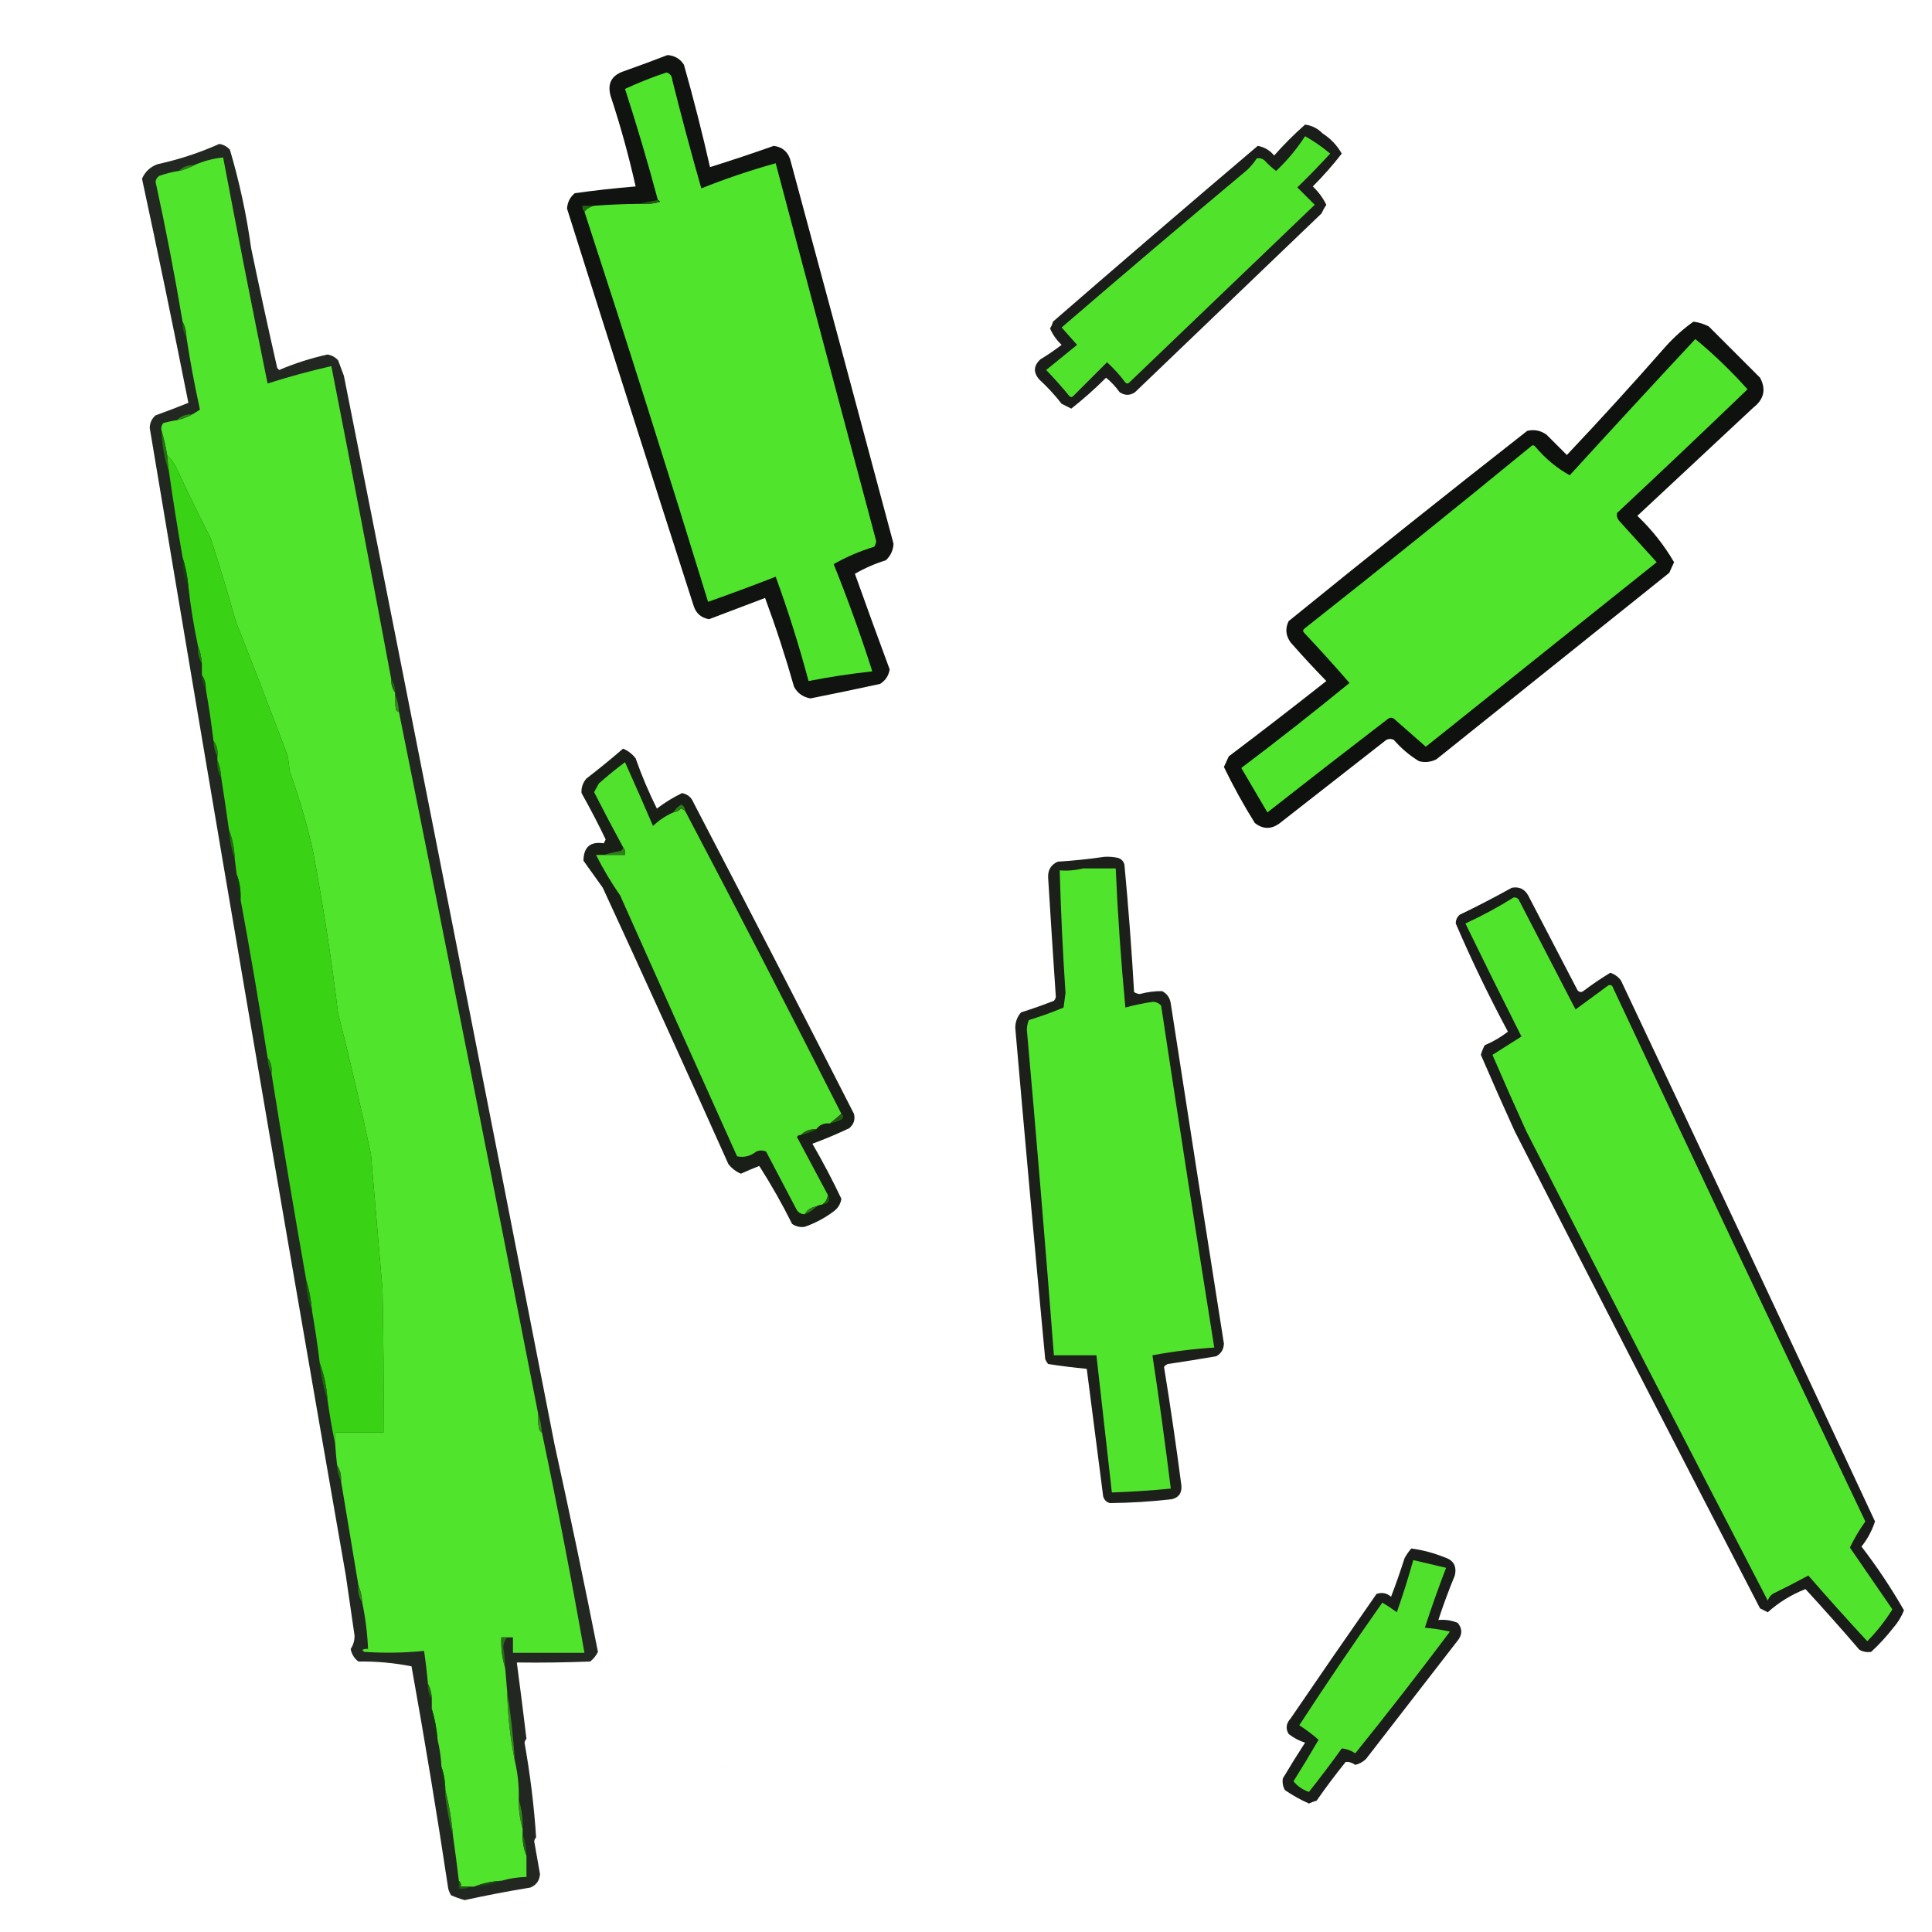 <?xml version="1.0" encoding="UTF-8"?> <svg xmlns="http://www.w3.org/2000/svg" width="423" height="423" viewBox="0 0 423 423" fill="none"><path opacity="0.935" fill-rule="evenodd" clip-rule="evenodd" d="M146.146 12.055C147.72 12.175 148.919 12.88 149.742 14.17C151.846 21.6 153.749 29.073 155.452 36.589C160.122 35.127 164.775 33.576 169.411 31.936C171.247 32.18 172.446 33.167 173.007 34.897C180.593 62.944 188.137 91.003 195.637 119.074C195.545 120.518 194.981 121.716 193.945 122.67C191.542 123.42 189.286 124.407 187.177 125.631C189.674 132.626 192.212 139.606 194.791 146.569C194.552 147.973 193.847 149.03 192.676 149.742C187.608 150.845 182.532 151.903 177.448 152.914C175.824 152.634 174.625 151.788 173.853 150.376C171.986 143.788 169.871 137.302 167.508 130.918C163.415 132.472 159.326 134.023 155.241 135.571C153.505 135.269 152.377 134.282 151.857 132.61C142.536 103.66 133.3 74.684 124.15 45.684C124.233 44.302 124.798 43.174 125.842 42.3C130.288 41.677 134.729 41.184 139.167 40.819C137.672 34.138 135.839 27.511 133.668 20.938C132.968 18.319 133.885 16.556 136.417 15.651C139.723 14.48 142.966 13.282 146.146 12.055Z" fill="#010400"></path><path fill-rule="evenodd" clip-rule="evenodd" d="M127.958 46.319C128.508 45.672 129.213 45.249 130.073 45.05C133.31 44.808 136.553 44.667 139.802 44.627C141.378 44.763 142.929 44.622 144.455 44.203C144.402 43.947 144.261 43.806 144.032 43.781C141.845 35.602 139.448 27.494 136.841 19.458C139.791 18.098 142.822 16.899 145.935 15.863C146.731 16.113 147.154 16.677 147.204 17.555C149.19 25.499 151.305 33.395 153.549 41.242C158.875 39.114 164.304 37.282 169.835 35.743C177.13 63.304 184.462 90.87 191.831 118.44C191.795 118.908 191.653 119.331 191.408 119.709C188.266 120.659 185.305 121.928 182.525 123.516C185.641 131.244 188.46 139.069 190.985 146.993C186.3 147.501 181.647 148.206 177.026 149.108C174.965 141.375 172.568 133.761 169.835 126.266C164.917 128.186 159.982 130.019 155.03 131.765C146.26 103.201 137.236 74.719 127.958 46.319Z" fill="#51E42C"></path><path opacity="0.901" fill-rule="evenodd" clip-rule="evenodd" d="M285.737 27.283C287.228 27.475 288.497 28.11 289.544 29.187C291.316 30.325 292.726 31.805 293.774 33.628C291.816 36.151 289.701 38.548 287.429 40.819C288.66 41.98 289.648 43.32 290.39 44.838C289.983 45.438 289.631 46.073 289.332 46.741C275.725 59.784 262.119 72.827 248.513 85.869C247.403 86.632 246.275 86.632 245.129 85.869C244.285 84.673 243.298 83.616 242.168 82.696C239.755 85.11 237.217 87.365 234.554 89.464C233.848 89.112 233.144 88.759 232.439 88.407C230.973 86.517 229.352 84.755 227.574 83.119C226.196 81.573 226.267 80.093 227.786 78.678C229.395 77.703 230.945 76.645 232.439 75.505C231.333 74.474 230.487 73.275 229.901 71.91C230.193 71.459 230.404 70.965 230.535 70.429C245.444 57.488 260.39 44.657 275.373 31.936C276.834 32.2 278.032 32.904 278.969 34.051C281.092 31.646 283.348 29.39 285.737 27.283Z" fill="#020501"></path><path fill-rule="evenodd" clip-rule="evenodd" d="M285.736 29.822C287.671 30.904 289.504 32.173 291.235 33.629C288.915 36.16 286.518 38.628 284.044 41.031C285.313 42.3 286.582 43.569 287.851 44.838C274.315 57.81 260.779 70.782 247.243 83.754C246.961 84.036 246.68 84.036 246.397 83.754C245.206 82.154 243.867 80.673 242.379 79.312C239.912 81.78 237.444 84.248 234.976 86.715C234.694 86.997 234.413 86.997 234.13 86.715C232.517 84.749 230.825 82.845 229.054 81.004C231.31 79.172 233.567 77.338 235.822 75.505C234.694 74.237 233.567 72.968 232.438 71.698C245.896 60.107 259.432 48.615 273.046 37.224C273.852 36.456 274.557 35.61 275.161 34.686C275.757 34.553 276.321 34.694 276.853 35.109C277.636 35.962 278.482 36.738 279.391 37.435C281.832 35.139 283.947 32.601 285.736 29.822Z" fill="#51E32C"></path><path opacity="0.866" fill-rule="evenodd" clip-rule="evenodd" d="M48.011 31.513C48.932 31.657 49.708 32.08 50.337 32.782C52.425 39.835 53.976 47.026 54.99 54.355C56.813 63.116 58.716 71.858 60.701 80.581C60.841 80.722 60.983 80.864 61.124 81.004C64.536 79.551 68.062 78.423 71.699 77.62C72.628 77.768 73.403 78.191 74.025 78.889C74.448 80.018 74.871 81.145 75.294 82.273C90.791 160.221 106.16 238.194 121.401 316.192C124.737 331.322 127.91 346.48 130.919 361.665C130.515 362.492 129.951 363.197 129.227 363.78C123.871 363.991 118.512 364.062 113.153 363.991C113.888 369.505 114.593 375.074 115.268 380.7C115.047 380.937 114.906 381.219 114.845 381.546C116.08 388.481 116.926 395.389 117.383 402.273C117.162 402.51 117.021 402.792 116.96 403.119C117.383 405.516 117.806 407.913 118.229 410.31C118.129 411.748 117.424 412.735 116.114 413.271C111.31 414.056 106.517 414.972 101.732 416.02C100.721 415.733 99.734 415.38 98.771 414.963C98.478 414.512 98.267 414.018 98.136 413.482C95.704 397.338 93.025 381.123 90.099 364.837C86.331 364.079 82.454 363.727 78.467 363.78C77.552 363.084 76.988 362.167 76.775 361.03C77.363 360.134 77.645 359.147 77.621 358.069C76.986 353.699 76.352 349.328 75.717 344.956C61.111 261.259 46.8 177.505 32.783 93.694C32.806 92.59 33.229 91.673 34.052 90.945C36.465 90.07 38.861 89.153 41.243 88.195C37.989 71.799 34.605 55.444 31.091 39.127C31.762 37.592 32.89 36.534 34.475 35.955C39.208 34.917 43.72 33.437 48.011 31.513Z" fill="#020601"></path><path fill-rule="evenodd" clip-rule="evenodd" d="M85.657 148.685C85.619 149.806 85.901 150.793 86.504 151.646C86.504 151.786 86.504 151.928 86.504 152.069C86.434 153.205 86.505 154.333 86.715 155.453C86.877 155.688 87.088 155.829 87.35 155.876C97.635 207.01 107.787 258.193 117.806 309.425C117.736 310.561 117.807 311.689 118.017 312.809C118.135 313.196 118.346 313.478 118.652 313.655C122.023 329.666 125.125 345.74 127.958 361.877C122.741 361.877 117.523 361.877 112.307 361.877C112.307 360.748 112.307 359.621 112.307 358.493C111.884 358.493 111.461 358.493 111.038 358.493C110.615 358.493 110.192 358.493 109.769 358.493C109.665 360.855 109.947 363.11 110.615 365.261C110.755 366.953 110.897 368.645 111.038 370.337C111.153 375.523 111.716 380.599 112.73 385.565C113.384 388.342 113.666 391.162 113.576 394.025C113.552 396.237 113.834 398.352 114.422 400.37C114.422 400.793 114.422 401.216 114.422 401.639C114.392 403.299 114.674 404.85 115.268 406.292C115.268 407.843 115.268 409.393 115.268 410.945C113.343 410.997 111.51 411.279 109.769 411.791C107.675 411.905 105.701 412.328 103.847 413.06C103.564 413.06 103.283 413.06 103.001 413.06C102.295 413.06 101.591 413.06 100.886 413.06C100.986 412.513 100.845 412.09 100.463 411.791C100.086 408.542 99.663 405.298 99.194 402.062C98.895 398.579 98.331 395.195 97.501 391.91C97.485 390.119 97.203 388.427 96.656 386.834C96.556 384.828 96.274 382.854 95.809 380.912C95.617 378.559 95.194 376.303 94.54 374.144C94.54 373.438 94.54 372.734 94.54 372.029C94.513 370.79 94.231 369.662 93.695 368.645C93.481 366.239 93.199 363.841 92.849 361.454C88.487 361.892 84.116 361.963 79.736 361.665C79.595 361.524 79.453 361.383 79.312 361.242C79.713 361.038 80.136 360.968 80.582 361.031C80.434 357.611 80.011 354.227 79.312 350.879C79.238 349.514 78.956 348.245 78.466 347.072C77.2 339.469 75.931 331.855 74.659 324.23C74.747 322.963 74.465 321.835 73.814 320.846C73.626 319.3 73.485 317.749 73.391 316.193C73.391 315.347 73.391 314.501 73.391 313.655C76.915 313.655 80.441 313.655 83.966 313.655C84.036 303.22 83.966 292.785 83.754 282.353C82.908 272.486 82.062 262.615 81.216 252.743C79.035 242.4 76.638 232.107 74.025 221.864C72.572 209.966 70.738 198.122 68.526 186.332C67.204 180.444 65.512 174.663 63.45 168.989C63.309 167.86 63.168 166.733 63.027 165.605C59.313 155.736 55.506 145.867 51.606 135.995C49.9 129.901 48.067 123.838 46.107 117.806C43.461 112.653 40.923 107.437 38.493 102.155C37.953 101.204 37.318 100.358 36.59 99.617C36.281 97.72 35.858 95.887 35.321 94.118C35.249 93.558 35.39 93.065 35.743 92.637C36.722 92.357 37.709 92.146 38.705 92.003C39.93 91.737 41.058 91.314 42.089 90.734C42.642 90.424 43.206 90.071 43.781 89.676C42.618 84.433 41.631 79.145 40.819 73.814C40.792 72.575 40.51 71.447 39.974 70.43C38.249 60.151 36.275 49.928 34.051 39.762C34.159 39.201 34.441 38.778 34.898 38.493C36.28 38.007 37.69 37.654 39.127 37.436C40.353 37.169 41.481 36.746 42.511 36.167C44.497 35.272 46.612 34.708 48.856 34.475C51.982 50.993 55.225 67.49 58.586 83.966C63.178 82.5 67.831 81.231 72.544 80.159C77.023 102.973 81.394 125.815 85.657 148.685Z" fill="#51E42C"></path><path fill-rule="evenodd" clip-rule="evenodd" d="M42.511 36.166C41.481 36.746 40.353 37.169 39.127 37.435C40.023 36.524 41.151 36.101 42.511 36.166Z" fill="#2D7E19"></path><path fill-rule="evenodd" clip-rule="evenodd" d="M144.032 43.781C144.261 43.806 144.402 43.947 144.455 44.203C142.929 44.622 141.378 44.763 139.802 44.627C141.211 44.344 142.622 44.063 144.032 43.781Z" fill="#215C13"></path><path fill-rule="evenodd" clip-rule="evenodd" d="M130.072 45.05C129.213 45.249 128.508 45.672 127.957 46.319C127.575 46.019 127.434 45.596 127.534 45.05C128.38 45.05 129.226 45.05 130.072 45.05Z" fill="#246514"></path><path opacity="0.938" fill-rule="evenodd" clip-rule="evenodd" d="M370.759 70.429C371.949 70.567 373.077 70.92 374.143 71.487C377.88 75.223 381.617 78.96 385.353 82.696C386.722 85.234 386.228 87.419 383.872 89.253C375.412 97.149 366.952 105.045 358.492 112.941C361.667 115.969 364.346 119.353 366.529 123.093C366.179 123.861 365.826 124.636 365.472 125.419C348.481 139.026 331.491 152.632 314.5 166.239C313.288 166.855 312.019 166.996 310.693 166.662C308.625 165.412 306.792 163.861 305.194 162.009C304.631 161.727 304.066 161.727 303.502 162.009C295.748 168.072 287.992 174.135 280.237 180.198C278.405 181.608 276.571 181.608 274.738 180.198C272.255 176.218 270 172.129 267.97 167.931C268.321 167.163 268.674 166.387 269.028 165.604C276.219 160.173 283.339 154.674 290.389 149.107C287.703 146.351 285.095 143.531 282.564 140.647C281.496 139.153 281.355 137.603 282.141 135.994C299.432 121.945 316.846 108.057 334.381 94.329C335.913 93.973 337.323 94.255 338.611 95.175C340.092 96.655 341.572 98.136 343.053 99.616C350.4 91.847 357.591 83.951 364.626 75.928C366.51 73.828 368.555 71.995 370.759 70.429Z" fill="#010300"></path><path fill-rule="evenodd" clip-rule="evenodd" d="M39.974 70.429C40.51 71.447 40.792 72.575 40.819 73.813C40.168 72.825 39.886 71.696 39.974 70.429Z" fill="#236213"></path><path fill-rule="evenodd" clip-rule="evenodd" d="M371.183 74.237C375.24 77.588 379.047 81.254 382.604 85.235C373.161 94.324 363.644 103.348 354.051 112.307C353.918 112.902 354.059 113.466 354.474 113.999C357.224 117.03 359.973 120.061 362.723 123.093C345.873 136.558 329.023 150.024 312.174 163.49C309.848 161.445 307.521 159.4 305.195 157.356C304.772 157.074 304.349 157.074 303.926 157.356C295.075 164.144 286.262 170.982 277.488 177.872C275.585 174.628 273.681 171.386 271.778 168.143C279.805 162.087 287.701 155.883 295.466 149.531C292.23 145.801 288.917 142.135 285.525 138.533C285.243 138.25 285.243 137.969 285.525 137.687C302.215 124.523 318.782 111.198 335.228 97.713C335.51 97.431 335.791 97.431 336.074 97.713C338.296 100.372 340.834 102.487 343.688 104.058C352.807 94.064 361.971 84.123 371.183 74.237Z" fill="#51E42C"></path><path fill-rule="evenodd" clip-rule="evenodd" d="M42.089 90.733C41.058 91.313 39.93 91.736 38.705 92.002C39.6 91.091 40.728 90.668 42.089 90.733Z" fill="#2E821A"></path><path fill-rule="evenodd" clip-rule="evenodd" d="M36.59 99.617C37.318 100.358 37.953 101.204 38.493 102.154C40.923 107.436 43.461 112.653 46.107 117.805C48.067 123.838 49.9 129.901 51.606 135.994C55.506 145.866 59.313 155.736 63.027 165.604C63.168 166.733 63.309 167.86 63.45 168.988C65.512 174.663 67.204 180.444 68.526 186.331C70.738 198.122 72.572 209.966 74.025 221.863C76.638 232.107 79.035 242.4 81.216 252.742C82.062 262.615 82.908 272.486 83.754 282.352C83.966 292.785 84.036 303.219 83.966 313.654C80.441 313.654 76.915 313.654 73.391 313.654C73.391 314.5 73.391 315.346 73.391 316.192C72.73 313.022 72.166 309.779 71.699 306.463C71.522 303.65 70.957 300.971 70.007 298.426C69.546 294.599 68.982 290.792 68.315 287.005C68.122 284.653 67.699 282.397 67.046 280.237C64.386 265.182 61.848 250.095 59.432 234.976C59.596 233.685 59.314 232.557 58.586 231.592C56.763 219.95 54.789 208.388 52.664 196.906C52.757 194.961 52.475 193.128 51.818 191.407C51.677 190.279 51.535 189.152 51.395 188.023C51.319 185.784 50.896 183.669 50.126 181.678C49.596 177.866 49.032 174.059 48.434 170.257C48.359 168.892 48.077 167.623 47.588 166.45C47.588 166.168 47.588 165.887 47.588 165.604C47.752 164.313 47.47 163.185 46.742 162.22C46.286 158.392 45.722 154.585 45.05 150.799C45.088 149.678 44.806 148.691 44.204 147.838C44.204 146.992 44.204 146.146 44.204 145.3C44.129 143.935 43.847 142.666 43.358 141.493C42.441 137.214 41.736 132.844 41.243 128.38C41.04 126.169 40.617 124.054 39.974 122.035C38.895 115.845 37.908 109.642 37.013 103.423C36.817 102.162 36.676 100.893 36.59 99.617Z" fill="#3AD215"></path><path fill-rule="evenodd" clip-rule="evenodd" d="M35.321 94.117C35.858 95.887 36.281 97.72 36.59 99.616C36.676 100.893 36.817 102.162 37.013 103.423C36.001 100.458 35.437 97.356 35.321 94.117Z" fill="#237110"></path><path fill-rule="evenodd" clip-rule="evenodd" d="M39.974 122.035C40.617 124.054 41.04 126.169 41.243 128.38C40.238 126.439 39.815 124.324 39.974 122.035Z" fill="#15410C"></path><path fill-rule="evenodd" clip-rule="evenodd" d="M43.357 141.493C43.847 142.666 44.129 143.935 44.203 145.3C43.519 144.171 43.237 142.902 43.357 141.493Z" fill="#22790C"></path><path fill-rule="evenodd" clip-rule="evenodd" d="M44.204 147.838C44.806 148.691 45.088 149.678 45.05 150.799C44.447 149.947 44.166 148.96 44.204 147.838Z" fill="#164F0A"></path><path fill-rule="evenodd" clip-rule="evenodd" d="M85.657 148.685C86.26 149.537 86.541 150.524 86.504 151.646C85.901 150.793 85.619 149.806 85.657 148.685Z" fill="#246514"></path><path fill-rule="evenodd" clip-rule="evenodd" d="M86.504 152.069C86.993 153.242 87.275 154.511 87.35 155.876C87.089 155.829 86.877 155.688 86.715 155.453C86.505 154.333 86.434 153.205 86.504 152.069Z" fill="#318A1B"></path><path opacity="0.908" fill-rule="evenodd" clip-rule="evenodd" d="M136.417 163.913C137.507 164.364 138.423 165.07 139.167 166.028C140.482 169.787 142.033 173.453 143.82 177.026C145.55 175.716 147.383 174.589 149.319 173.642C150.547 173.882 151.393 174.587 151.857 175.757C163.681 198.418 175.384 221.119 186.966 243.86C187.285 245.127 186.933 246.185 185.908 247.032C183.278 248.277 180.599 249.405 177.871 250.416C180.149 254.336 182.264 258.355 184.216 262.472C184.03 263.62 183.466 264.536 182.524 265.221C180.611 266.672 178.496 267.8 176.179 268.605C175.199 268.75 174.282 268.538 173.43 267.971C171.242 263.591 168.845 259.361 166.239 255.281C164.882 255.803 163.543 256.367 162.22 256.973C161.123 256.511 160.207 255.806 159.471 254.858C150.422 234.644 141.257 214.481 131.976 194.369C130.566 192.394 129.156 190.421 127.746 188.447C127.776 185.456 129.257 184.187 132.187 184.64C132.328 184.357 132.47 184.076 132.61 183.794C130.957 180.345 129.194 176.961 127.323 173.642C127.234 172.47 127.587 171.413 128.38 170.469C131.139 168.341 133.819 166.156 136.417 163.913Z" fill="#030801"></path><path fill-rule="evenodd" clip-rule="evenodd" d="M46.742 162.22C47.47 163.185 47.752 164.313 47.587 165.604C47.051 164.587 46.769 163.459 46.742 162.22Z" fill="#21780D"></path><path fill-rule="evenodd" clip-rule="evenodd" d="M147.416 177.872C148.069 177.786 148.633 177.504 149.108 177.026C149.396 177.179 149.679 177.32 149.954 177.449C161.556 199.487 172.977 221.624 184.217 243.86C183.409 244.563 182.563 245.269 181.679 245.975C180.418 245.84 179.43 246.263 178.718 247.244C177.357 247.178 176.229 247.601 175.334 248.513C174.963 248.457 174.681 248.598 174.488 248.936C176.749 253.177 179.005 257.407 181.256 261.626C181.162 262.541 180.739 263.246 179.987 263.741C179.517 263.765 179.094 263.906 178.718 264.164C177.576 264.309 176.73 264.873 176.18 265.856C175.295 265.83 174.66 265.407 174.276 264.587C172.09 260.427 169.905 256.267 167.72 252.108C167.014 251.826 166.31 251.826 165.605 252.108C164.311 253.136 162.902 253.489 161.375 253.166C152.802 234.143 144.271 215.108 135.783 196.061C133.79 193.197 132.028 190.236 130.496 187.178C131.059 187.178 131.624 187.178 132.188 187.178C133.739 187.178 135.289 187.178 136.841 187.178C136.954 186.501 136.813 185.937 136.418 185.486C134.257 181.519 132.142 177.5 130.073 173.43C130.418 172.8 130.77 172.165 131.13 171.527C132.972 169.895 134.876 168.344 136.841 166.874C138.926 171.509 140.971 176.162 142.974 180.833C144.297 179.575 145.778 178.588 147.416 177.872Z" fill="#50E22C"></path><path fill-rule="evenodd" clip-rule="evenodd" d="M47.588 166.45C48.077 167.623 48.359 168.892 48.434 170.257C47.749 169.128 47.467 167.859 47.588 166.45Z" fill="#1E6C0B"></path><path fill-rule="evenodd" clip-rule="evenodd" d="M149.954 177.448C149.679 177.32 149.396 177.179 149.108 177.025C148.633 177.503 148.069 177.786 147.416 177.871C147.83 177.176 148.394 176.611 149.108 176.179C149.708 176.393 149.989 176.816 149.954 177.448Z" fill="#2D7E18"></path><path fill-rule="evenodd" clip-rule="evenodd" d="M136.418 185.486C136.813 185.937 136.954 186.501 136.841 187.178C135.289 187.178 133.739 187.178 132.188 187.178C133.317 186.84 134.516 186.558 135.783 186.332C136.219 186.189 136.43 185.907 136.418 185.486Z" fill="#2D7E18"></path><path fill-rule="evenodd" clip-rule="evenodd" d="M50.126 181.678C50.896 183.669 51.319 185.784 51.395 188.023C50.702 186.015 50.279 183.9 50.126 181.678Z" fill="#1F6F0C"></path><path opacity="0.895" fill-rule="evenodd" clip-rule="evenodd" d="M241.744 187.601C242.741 187.532 243.728 187.602 244.705 187.812C245.481 188.024 245.974 188.517 246.186 189.293C247.059 198.582 247.764 207.888 248.301 217.211C248.679 217.456 249.102 217.598 249.57 217.634C251.183 217.197 252.805 216.985 254.434 216.999C255.532 217.565 256.166 218.482 256.338 219.749C260.17 244.573 264.047 269.389 267.97 294.197C267.908 295.464 267.344 296.38 266.278 296.946C262.761 297.556 259.236 298.12 255.703 298.638C255.362 298.768 255.079 298.98 254.857 299.273C256.263 307.916 257.532 316.588 258.664 325.287C258.778 326.902 258.073 327.889 256.549 328.248C252.042 328.765 247.53 329.047 243.013 329.094C242.238 328.883 241.744 328.389 241.533 327.614C240.334 318.3 239.135 308.994 237.937 299.696C235.096 299.434 232.276 299.081 229.477 298.638C229.213 298.321 229.001 297.968 228.843 297.581C226.576 273.41 224.39 249.228 222.286 225.036C222.296 223.736 222.719 222.608 223.555 221.652C225.984 220.889 228.381 220.043 230.746 219.114C230.967 218.877 231.108 218.595 231.169 218.268C230.576 209.534 230.012 200.792 229.477 192.042C229.435 190.433 230.14 189.305 231.592 188.658C235.054 188.441 238.438 188.089 241.744 187.601Z" fill="#030601"></path><path fill-rule="evenodd" clip-rule="evenodd" d="M237.091 190.138C239.489 190.138 241.885 190.138 244.282 190.138C244.725 200.309 245.43 210.461 246.397 220.594C248.41 220.037 250.454 219.614 252.531 219.325C253.232 219.399 253.796 219.682 254.223 220.171C257.997 245.15 261.875 270.107 265.855 295.042C261.306 295.332 256.794 295.896 252.319 296.734C253.799 306.463 255.138 316.192 256.338 325.921C252.069 326.336 247.769 326.618 243.436 326.767C242.308 316.756 241.181 306.745 240.052 296.734C236.951 296.734 233.848 296.734 230.746 296.734C228.912 272.964 226.938 249.206 224.824 225.459C224.843 224.713 224.984 224.008 225.247 223.344C227.834 222.552 230.372 221.636 232.861 220.594C233.002 219.537 233.144 218.479 233.284 217.422C232.688 208.475 232.265 199.522 232.015 190.561C233.793 190.696 235.485 190.554 237.091 190.138Z" fill="#51E42C"></path><path fill-rule="evenodd" clip-rule="evenodd" d="M51.817 191.407C52.475 193.128 52.756 194.961 52.663 196.906C52.006 195.186 51.724 193.353 51.817 191.407Z" fill="#13380B"></path><path opacity="0.904" fill-rule="evenodd" clip-rule="evenodd" d="M330.997 194.368C332.612 194.083 333.81 194.647 334.593 196.06C338.188 202.969 341.784 209.879 345.379 216.787C345.745 217.246 346.168 217.316 346.648 216.999C348.549 215.555 350.523 214.215 352.57 212.98C353.524 213.299 354.299 213.863 354.897 214.672C373.559 254.11 392.1 293.59 410.522 333.112C409.874 335.112 408.887 336.945 407.561 338.611C410.983 343.06 414.084 347.713 416.867 352.57C416.303 353.981 415.528 355.25 414.54 356.377C413.05 358.289 411.429 360.051 409.676 361.665C408.807 361.802 407.961 361.661 407.138 361.242C403.256 356.727 399.308 352.285 395.294 347.917C392.181 349.15 389.432 350.842 387.045 352.993C386.481 352.711 385.917 352.43 385.353 352.147C367.338 317.387 349.431 282.56 331.632 247.666C329.106 242.122 326.639 236.553 324.229 230.958C324.43 230.212 324.713 229.507 325.075 228.843C326.906 228.069 328.598 227.082 330.151 225.882C325.999 218.142 322.192 210.246 318.73 202.194C318.728 201.427 319.01 200.793 319.576 200.29C323.476 198.412 327.283 196.438 330.997 194.368Z" fill="#020501"></path><path fill-rule="evenodd" clip-rule="evenodd" d="M331.42 196.484C331.842 196.447 332.194 196.589 332.478 196.907C336.639 204.947 340.799 212.984 344.956 221.018C347.354 219.255 349.75 217.493 352.147 215.73C352.674 215.537 353.026 215.749 353.205 216.365C371.49 255.332 389.89 294.248 408.406 333.113C407.116 334.918 405.988 336.822 405.022 338.823C408.124 343.335 411.227 347.847 414.328 352.359C412.748 354.887 410.915 357.213 408.829 359.339C404.453 354.61 400.152 349.816 395.928 344.957C393.359 346.347 390.751 347.686 388.102 348.975C387.594 349.357 387.242 349.85 387.045 350.456C369.312 316.259 351.687 281.996 334.17 247.667C331.644 242.122 329.177 236.553 326.767 230.958C328.87 229.623 330.985 228.284 333.112 226.94C328.963 218.711 324.874 210.462 320.845 202.194C324.531 200.494 328.056 198.59 331.42 196.484Z" fill="#51E42C"></path><path fill-rule="evenodd" clip-rule="evenodd" d="M58.585 231.593C59.314 232.557 59.596 233.685 59.431 234.977C58.895 233.959 58.613 232.831 58.585 231.593Z" fill="#20750C"></path><path fill-rule="evenodd" clip-rule="evenodd" d="M184.216 243.859C184.756 244.234 184.756 244.657 184.216 245.128C183.392 245.497 182.546 245.779 181.678 245.974C182.563 245.268 183.409 244.563 184.216 243.859Z" fill="#215C13"></path><path fill-rule="evenodd" clip-rule="evenodd" d="M178.717 247.243C177.687 247.823 176.559 248.246 175.333 248.512C176.229 247.601 177.357 247.178 178.717 247.243Z" fill="#215D13"></path><path fill-rule="evenodd" clip-rule="evenodd" d="M181.256 261.625C181.85 262.826 181.427 263.532 179.987 263.74C180.739 263.246 181.162 262.541 181.256 261.625Z" fill="#205A12"></path><path fill-rule="evenodd" clip-rule="evenodd" d="M178.717 264.164C178.021 264.936 177.175 265.5 176.179 265.856C176.73 264.873 177.576 264.31 178.717 264.164Z" fill="#2B7A18"></path><path fill-rule="evenodd" clip-rule="evenodd" d="M67.046 280.238C67.699 282.397 68.122 284.653 68.314 287.006C67.444 284.888 67.02 282.632 67.046 280.238Z" fill="#195C0A"></path><path fill-rule="evenodd" clip-rule="evenodd" d="M70.007 298.427C70.957 300.971 71.522 303.651 71.699 306.464C70.823 303.904 70.259 301.225 70.007 298.427Z" fill="#1C670B"></path><path fill-rule="evenodd" clip-rule="evenodd" d="M117.806 309.425C118.263 310.747 118.545 312.157 118.652 313.655C118.346 313.478 118.135 313.196 118.017 312.809C117.807 311.689 117.736 310.561 117.806 309.425Z" fill="#318A1B"></path><path fill-rule="evenodd" clip-rule="evenodd" d="M73.814 320.845C74.465 321.834 74.747 322.963 74.659 324.229C74.123 323.212 73.841 322.084 73.814 320.845Z" fill="#276D16"></path><path opacity="0.899" fill-rule="evenodd" clip-rule="evenodd" d="M309.001 339.034C311.468 339.362 313.865 339.997 316.192 340.938C318.226 341.551 319.002 342.89 318.519 344.956C317.191 348.166 315.993 351.408 314.923 354.685C316.395 354.552 317.805 354.763 319.153 355.32C320.121 356.474 320.192 357.673 319.365 358.915C312.597 367.658 305.829 376.399 299.061 385.141C298.404 385.762 297.629 386.185 296.734 386.41C296.067 385.928 295.362 385.717 294.619 385.776C292.402 388.52 290.287 391.34 288.274 394.236C287.694 394.406 287.13 394.617 286.582 394.87C284.717 394.044 282.955 393.057 281.295 391.909C280.876 391.086 280.734 390.24 280.872 389.371C282.44 386.727 284.062 384.119 285.736 381.546C284.48 381.163 283.281 380.529 282.141 379.642C281.441 378.469 281.582 377.34 282.564 376.258C288.786 367.127 295.061 358.033 301.387 348.975C302.592 348.576 303.649 348.787 304.56 349.609C305.631 346.821 306.617 344.001 307.521 341.149C307.943 340.378 308.436 339.673 309.001 339.034Z" fill="#020501"></path><path fill-rule="evenodd" clip-rule="evenodd" d="M309.424 341.573C311.822 342.136 314.218 342.701 316.615 343.265C314.955 347.578 313.404 351.949 311.962 356.378C313.811 356.536 315.644 356.818 317.461 357.224C310.701 366.238 303.792 375.121 296.734 383.873C295.792 383.254 294.804 382.901 293.773 382.815C291.444 386.058 289.048 389.23 286.582 392.333C285.221 391.866 284.093 391.09 283.198 390.006C285.082 387.017 286.915 383.985 288.697 380.912C287.379 379.756 285.97 378.698 284.467 377.739C290.373 368.676 296.436 359.722 302.656 350.879C303.75 351.531 304.808 352.236 305.829 352.994C307.158 349.217 308.357 345.41 309.424 341.573Z" fill="#50E12C"></path><path fill-rule="evenodd" clip-rule="evenodd" d="M78.466 347.072C78.956 348.245 79.238 349.514 79.312 350.879C78.566 349.769 78.284 348.5 78.466 347.072Z" fill="#2D8019"></path><path fill-rule="evenodd" clip-rule="evenodd" d="M111.037 358.492C110.568 359.076 110.286 359.78 110.191 360.607C110.452 362.149 110.593 363.7 110.614 365.26C109.947 363.11 109.665 360.854 109.768 358.492C110.191 358.492 110.614 358.492 111.037 358.492Z" fill="#276E16"></path><path fill-rule="evenodd" clip-rule="evenodd" d="M93.694 368.645C94.231 369.662 94.513 370.79 94.54 372.029C93.889 371.04 93.607 369.911 93.694 368.645Z" fill="#236414"></path><path fill-rule="evenodd" clip-rule="evenodd" d="M94.54 374.144C95.194 376.303 95.617 378.559 95.809 380.912C94.848 378.817 94.425 376.561 94.54 374.144Z" fill="#15340E"></path><path fill-rule="evenodd" clip-rule="evenodd" d="M111.038 370.336C111.831 375.327 112.395 380.403 112.73 385.564C111.717 380.598 111.153 375.522 111.038 370.336Z" fill="#328E1C"></path><path opacity="0.012" fill-rule="evenodd" clip-rule="evenodd" d="M157.99 386.411C158.424 386.579 158.495 386.86 158.202 387.257C158.006 387.005 157.935 386.723 157.99 386.411Z" fill="black"></path><path fill-rule="evenodd" clip-rule="evenodd" d="M96.656 386.833C97.203 388.427 97.485 390.119 97.501 391.909C97.501 392.332 97.501 392.755 97.501 393.178C96.854 391.169 96.572 389.054 96.656 386.833Z" fill="#17380F"></path><path fill-rule="evenodd" clip-rule="evenodd" d="M113.576 394.024C114.223 396.034 114.505 398.149 114.422 400.369C113.834 398.352 113.552 396.237 113.576 394.024Z" fill="#30871A"></path><path fill-rule="evenodd" clip-rule="evenodd" d="M97.501 391.909C98.331 395.195 98.895 398.579 99.194 402.061C98.409 399.195 97.845 396.234 97.501 393.178C97.501 392.755 97.501 392.332 97.501 391.909Z" fill="#297517"></path><path fill-rule="evenodd" clip-rule="evenodd" d="M114.422 401.638C115.015 403.08 115.297 404.631 115.268 406.291C114.674 404.849 114.392 403.299 114.422 401.638Z" fill="#215E13"></path><path fill-rule="evenodd" clip-rule="evenodd" d="M100.462 411.791C100.845 412.09 100.986 412.513 100.885 413.06C101.591 413.06 102.295 413.06 103 413.06C102.254 413.466 101.408 413.607 100.462 413.483C100.462 412.919 100.462 412.354 100.462 411.791Z" fill="#205B12"></path><path fill-rule="evenodd" clip-rule="evenodd" d="M109.768 411.791C107.914 412.522 105.94 412.945 103.846 413.06C105.7 412.328 107.675 411.905 109.768 411.791Z" fill="#1A4710"></path></svg> 
